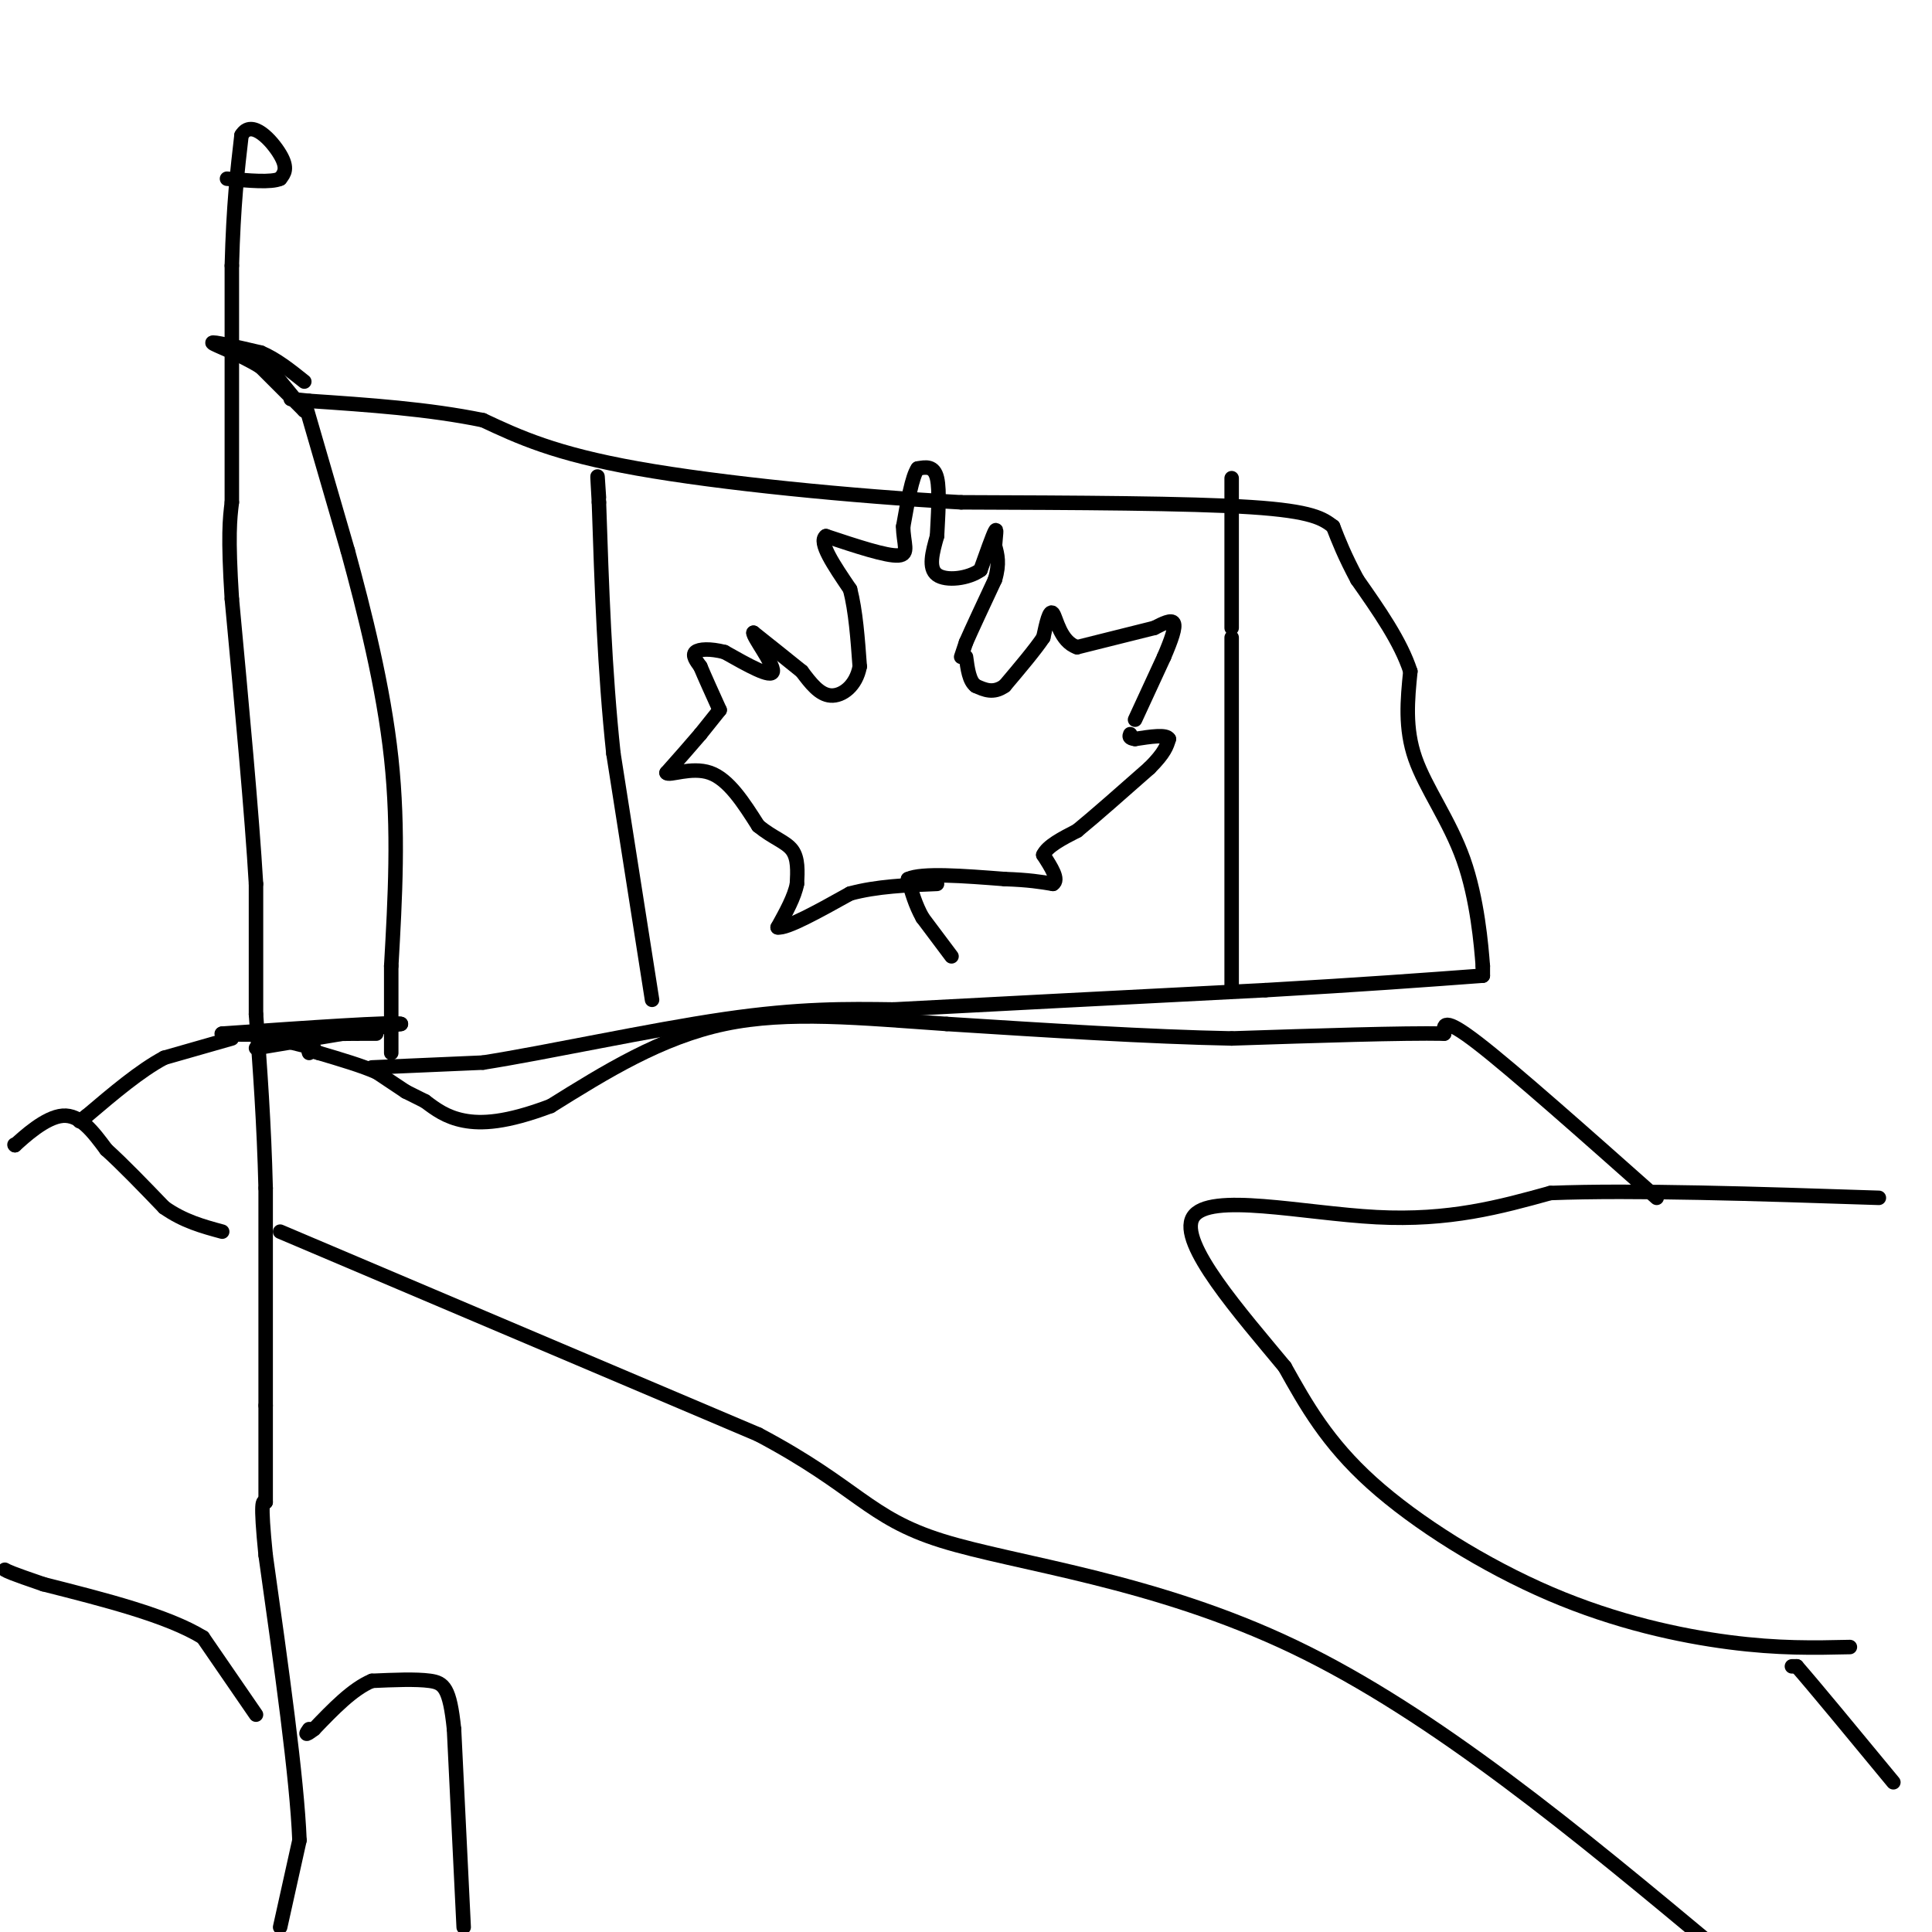 <svg viewBox='0 0 400 400' version='1.1' xmlns='http://www.w3.org/2000/svg' xmlns:xlink='http://www.w3.org/1999/xlink'><g fill='none' stroke='#000000' stroke-width='3' stroke-linecap='round' stroke-linejoin='round'><path d='M3,237c0.000,0.000 0.100,0.100 0.1,0.1'/><path d='M3.1,237.1c1.816,-1.651 6.304,-5.829 9.9,-6.1c3.596,-0.271 6.298,3.364 9,7'/><path d='M22,238c3.500,3.167 7.750,7.583 12,12'/><path d='M34,250c4.000,2.833 8.000,3.917 12,5'/><path d='M58,255c0.000,0.000 99.000,42.000 99,42'/><path d='M157,297c20.619,10.917 22.667,17.208 38,22c15.333,4.792 43.952,8.083 73,22c29.048,13.917 58.524,38.458 88,63'/><path d='M383,341c-7.375,0.167 -14.750,0.333 -25,-1c-10.250,-1.333 -23.375,-4.167 -37,-10c-13.625,-5.833 -27.750,-14.667 -37,-23c-9.250,-8.333 -13.625,-16.167 -18,-24'/><path d='M266,283c-8.917,-10.786 -22.208,-25.750 -19,-31c3.208,-5.250 22.917,-0.786 38,0c15.083,0.786 25.542,-2.107 36,-5'/><path d='M321,247c17.333,-0.667 42.667,0.167 68,1'/><path d='M343,248c-14.833,-13.167 -29.667,-26.333 -37,-32c-7.333,-5.667 -7.167,-3.833 -7,-2'/><path d='M299,214c-8.500,-0.167 -26.250,0.417 -44,1'/><path d='M255,215c-17.167,-0.333 -38.083,-1.667 -59,-3'/><path d='M196,212c-17.800,-1.222 -32.800,-2.778 -46,0c-13.200,2.778 -24.600,9.889 -36,17'/><path d='M114,229c-9.244,3.489 -14.356,3.711 -18,3c-3.644,-0.711 -5.822,-2.356 -8,-4'/><path d='M88,228c-2.000,-1.000 -3.000,-1.500 -4,-2'/><path d='M84,226c0.000,0.000 -6.000,-4.000 -6,-4'/><path d='M78,222c-3.000,-1.333 -7.500,-2.667 -12,-4'/><path d='M66,218c-2.333,-0.667 -2.167,-0.333 -2,0'/><path d='M65,217c0.000,0.000 -8.000,-2.000 -8,-2'/><path d='M57,215c-1.333,-0.333 -0.667,-0.167 0,0'/><path d='M48,215c0.000,0.000 -14.000,4.000 -14,4'/><path d='M34,219c-5.000,2.667 -10.500,7.333 -16,12'/><path d='M18,231c-2.667,2.000 -1.333,1.000 0,0'/><path d='M371,345c0.000,0.000 1.000,0.000 1,0'/><path d='M372,345c3.500,4.000 11.750,14.000 20,24'/><path d='M58,399c0.000,0.000 4.000,-18.000 4,-18'/><path d='M62,381c-0.500,-12.833 -3.750,-35.917 -7,-59'/><path d='M55,322c-1.167,-11.667 -0.583,-11.333 0,-11'/><path d='M55,311c0.000,0.000 0.000,-20.000 0,-20'/><path d='M55,291c0.000,-10.833 0.000,-27.917 0,-45'/><path d='M55,246c-0.333,-13.500 -1.167,-24.750 -2,-36'/><path d='M53,210c0.000,0.000 0.000,-27.000 0,-27'/><path d='M53,183c-0.833,-14.333 -2.917,-36.667 -5,-59'/><path d='M48,124c-0.833,-13.167 -0.417,-16.583 0,-20'/><path d='M48,104c0.000,0.000 0.000,-49.000 0,-49'/><path d='M48,55c0.333,-12.667 1.167,-19.833 2,-27'/><path d='M50,28c2.089,-3.533 6.311,1.133 8,4c1.689,2.867 0.844,3.933 0,5'/><path d='M58,37c-1.833,0.833 -6.417,0.417 -11,0'/><path d='M77,221c0.000,0.000 23.000,-1.000 23,-1'/><path d='M100,220c13.133,-2.067 34.467,-6.733 50,-9c15.533,-2.267 25.267,-2.133 35,-2'/><path d='M185,209c18.667,-1.000 47.833,-2.500 77,-4'/><path d='M262,205c20.333,-1.167 32.667,-2.083 45,-3'/><path d='M307,202c0.000,0.000 0.000,-2.000 0,-2'/><path d='M307,200c-0.321,-4.250 -1.125,-13.875 -4,-22c-2.875,-8.125 -7.821,-14.750 -10,-21c-2.179,-6.250 -1.589,-12.125 -1,-18'/><path d='M292,139c-2.000,-6.167 -6.500,-12.583 -11,-19'/><path d='M281,120c-2.667,-5.000 -3.833,-8.000 -5,-11'/><path d='M276,109c-2.083,-1.583 -4.167,-3.167 -17,-4c-12.833,-0.833 -36.417,-0.917 -60,-1'/><path d='M199,104c-22.800,-1.267 -49.800,-3.933 -67,-7c-17.200,-3.067 -24.600,-6.533 -32,-10'/><path d='M100,87c-11.333,-2.333 -23.667,-3.167 -36,-4'/><path d='M64,83c-6.167,-0.667 -3.583,-0.333 -1,0'/><path d='M63,83c0.000,0.000 9.000,31.000 9,31'/><path d='M72,114c3.400,12.467 7.400,28.133 9,43c1.600,14.867 0.800,28.933 0,43'/><path d='M81,200c0.000,10.167 0.000,14.083 0,18'/><path d='M135,207c0.000,0.000 -8.000,-51.000 -8,-51'/><path d='M127,156c-1.833,-17.167 -2.417,-34.583 -3,-52'/><path d='M124,104c-0.500,-8.833 -0.250,-4.917 0,-1'/><path d='M255,204c0.000,0.000 0.000,-72.000 0,-72'/><path d='M255,130c0.000,0.000 0.000,-31.000 0,-31'/><path d='M197,198c0.000,0.000 -6.000,-8.000 -6,-8'/><path d='M191,190c-1.500,-2.667 -2.250,-5.333 -3,-8'/><path d='M188,182c2.833,-1.333 11.417,-0.667 20,0'/><path d='M208,182c5.000,0.167 7.500,0.583 10,1'/><path d='M218,183c1.333,-0.833 -0.333,-3.417 -2,-6'/><path d='M216,177c0.833,-1.833 3.917,-3.417 7,-5'/><path d='M223,172c3.667,-3.000 9.333,-8.000 15,-13'/><path d='M238,159c3.167,-3.167 3.583,-4.583 4,-6'/><path d='M242,153c-0.500,-1.000 -3.750,-0.500 -7,0'/><path d='M235,153c-1.333,-0.167 -1.167,-0.583 -1,-1'/><path d='M235,149c0.000,0.000 6.000,-13.000 6,-13'/><path d='M241,136c1.556,-3.622 2.444,-6.178 2,-7c-0.444,-0.822 -2.222,0.089 -4,1'/><path d='M239,130c-3.333,0.833 -9.667,2.417 -16,4'/><path d='M223,134c-3.511,-1.156 -4.289,-6.044 -5,-7c-0.711,-0.956 -1.356,2.022 -2,5'/><path d='M216,132c-1.667,2.500 -4.833,6.250 -8,10'/><path d='M208,142c-2.333,1.667 -4.167,0.833 -6,0'/><path d='M202,142c-1.333,-1.000 -1.667,-3.500 -2,-6'/><path d='M199,136c0.000,0.000 1.000,-3.000 1,-3'/><path d='M200,133c1.167,-2.667 3.583,-7.833 6,-13'/><path d='M206,120c1.000,-3.333 0.500,-5.167 0,-7'/><path d='M206,113c0.133,-2.111 0.467,-3.889 0,-3c-0.467,0.889 -1.733,4.444 -3,8'/><path d='M203,118c-2.467,1.822 -7.133,2.378 -9,1c-1.867,-1.378 -0.933,-4.689 0,-8'/><path d='M194,111c0.178,-3.822 0.622,-9.378 0,-12c-0.622,-2.622 -2.311,-2.311 -4,-2'/><path d='M190,97c-1.167,1.667 -2.083,6.833 -3,12'/><path d='M187,109c-0.022,3.378 1.422,5.822 -1,6c-2.422,0.178 -8.711,-1.911 -15,-4'/><path d='M171,111c-1.667,1.167 1.667,6.083 5,11'/><path d='M176,122c1.167,4.500 1.583,10.250 2,16'/><path d='M178,138c-0.756,4.044 -3.644,6.156 -6,6c-2.356,-0.156 -4.178,-2.578 -6,-5'/><path d='M166,139c-2.667,-2.167 -6.333,-5.083 -10,-8'/><path d='M156,131c-0.222,0.711 4.222,6.489 4,8c-0.222,1.511 -5.111,-1.244 -10,-4'/><path d='M150,135c-2.933,-0.756 -5.267,-0.644 -6,0c-0.733,0.644 0.133,1.822 1,3'/><path d='M145,138c0.833,2.000 2.417,5.500 4,9'/><path d='M149,147c0.000,0.000 -4.000,5.000 -4,5'/><path d='M145,152c-1.833,2.167 -4.417,5.083 -7,8'/><path d='M138,160c0.467,0.756 5.133,-1.356 9,0c3.867,1.356 6.933,6.178 10,11'/><path d='M157,171c3.067,2.511 5.733,3.289 7,5c1.267,1.711 1.133,4.356 1,7'/><path d='M165,183c-0.500,2.667 -2.250,5.833 -4,9'/><path d='M161,192c1.833,0.333 8.417,-3.333 15,-7'/><path d='M176,185c5.500,-1.500 11.750,-1.750 18,-2'/><path d='M96,399c0.000,0.000 -2.000,-41.000 -2,-41'/><path d='M94,358c-0.889,-8.600 -2.111,-9.600 -5,-10c-2.889,-0.400 -7.444,-0.200 -12,0'/><path d='M77,348c-4.000,1.667 -8.000,5.833 -12,10'/><path d='M65,358c-2.167,1.667 -1.583,0.833 -1,0'/><path d='M53,355c0.000,0.000 -11.000,-16.000 -11,-16'/><path d='M42,339c-7.333,-4.500 -20.167,-7.750 -33,-11'/><path d='M9,328c-6.833,-2.333 -7.417,-2.667 -8,-3'/><path d='M52,73c0.000,0.000 1.000,0.000 1,0'/><path d='M53,73c1.833,2.000 5.917,7.000 10,12'/><path d='M63,85c0.000,0.000 -9.000,-9.000 -9,-9'/><path d='M54,76c-4.067,-2.600 -9.733,-4.600 -10,-5c-0.267,-0.400 4.867,0.800 10,2'/><path d='M54,73c3.167,1.333 6.083,3.667 9,6'/><path d='M53,217c0.000,0.000 30.000,-5.000 30,-5'/><path d='M83,212c-1.167,-0.500 -19.083,0.750 -37,2'/><path d='M46,214c-1.500,0.333 13.250,0.167 28,0'/><path d='M74,214c5.167,0.000 4.083,0.000 3,0'/></g>
</svg>